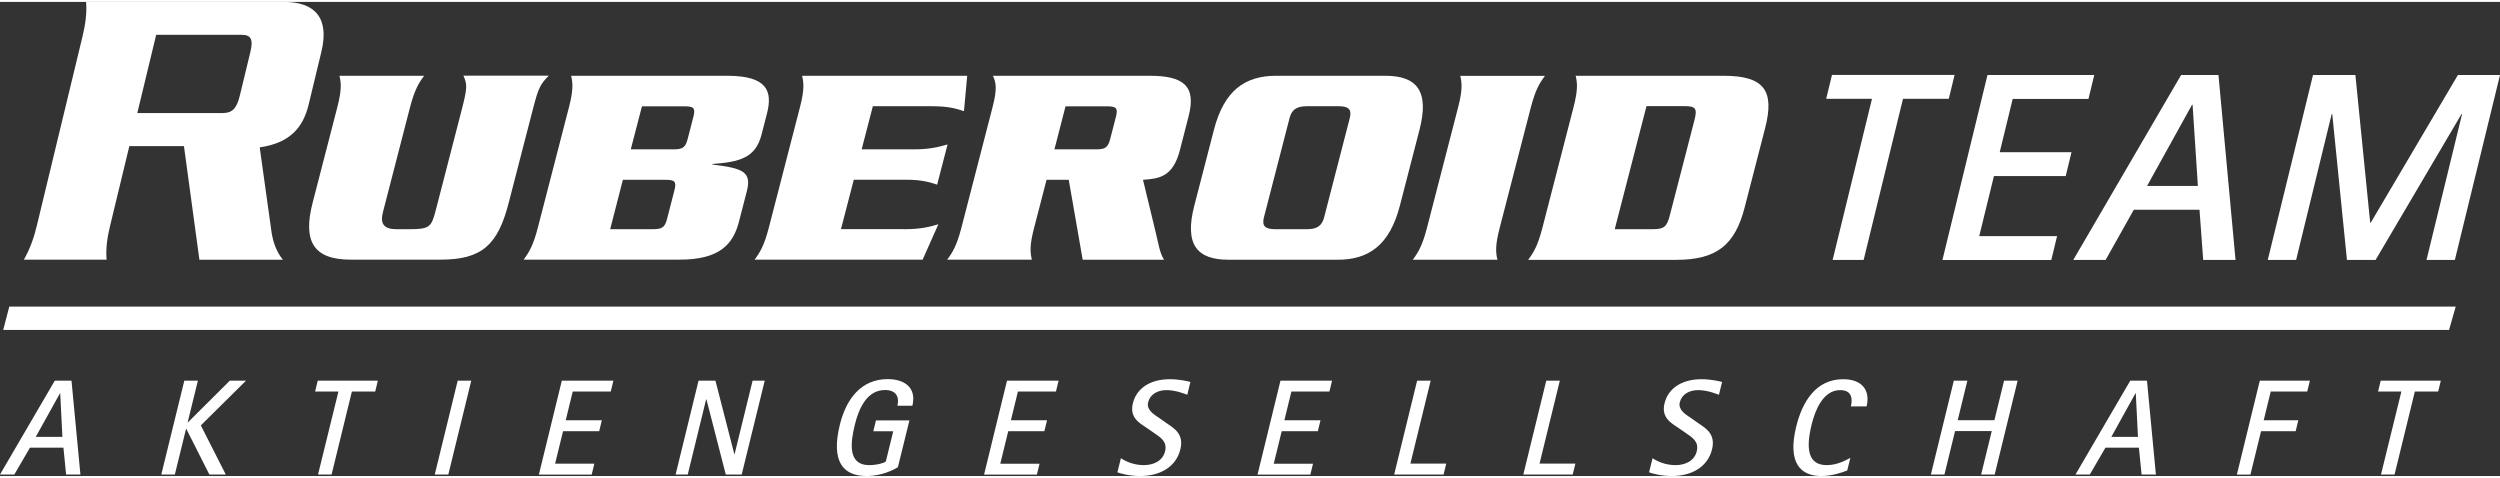 <?xml version="1.0"?>
<svg xmlns="http://www.w3.org/2000/svg" viewBox="0 0 263.65 50" width="272" height="52"><rect x="0" y="0" width="263.65" height="50" fill="#333333" stroke="none"/><path d="M43.14 23.97c2.14 0 2.35-.21 2.8-1.94l2.78-10.76c.56-2.18.57-2.58.15-3.49h9c-.9.91-1.09 1.3-1.66 3.49l-2.56 9.91c-1.14 4.43-2.81 6-7.18 6h-9.49c-3.93 0-5.06-1.94-4.01-6l2.6-10.06c.48-1.85.41-2.58.23-3.33h8.93c-.57.76-1.01 1.49-1.49 3.33l-2.85 11.03c-.33 1.27.1 1.82 1.45 1.82h1.3zM60 11.12c.48-1.85.41-2.58.23-3.33H76.7c4.24 0 4.79 1.64 4.18 4L80.31 14c-.63 2.46-2.32 2.88-5.17 3.09l-.02.06c3.23.39 4.17.76 3.64 2.82l-.83 3.21c-.61 2.36-2.01 4-6.25 4H55.22c.57-.76 1.01-1.49 1.49-3.33L60 11.12zm4.35 12.85h4.46c.97 0 1.3-.15 1.54-1.09l.78-3.03c.24-.94 0-1.09-.98-1.09h-4.46l-1.34 5.21zm2.17-8.42h4.46c.97 0 1.3-.15 1.54-1.09l.61-2.36c.24-.94 0-1.09-.98-1.09H67.7l-1.18 4.54zm28.85 8.42c1.79 0 2.74-.27 3.59-.52l-1.66 3.73H79.58c.57-.76 1.01-1.49 1.49-3.33l3.29-12.73c.48-1.85.41-2.58.23-3.33H102l-.34 3.73c-.75-.24-1.56-.52-3.36-.52h-6.25l-1.18 4.55h5.47c1.76 0 2.71-.27 3.59-.52l-1.1 4.24c-.75-.24-1.56-.52-3.32-.52h-5.47l-1.35 5.21h6.68zm15-5.21l-1.32 5.09c-.48 1.85-.41 2.58-.23 3.33h-8.93c.57-.76 1.01-1.49 1.49-3.33l3.29-12.73c.48-1.85.41-2.58.04-3.33h16.53c3.52 0 4.95 1.03 4.11 4.27l-.92 3.58c-.74 2.85-2.22 3-3.89 3.12l1.32 5.46c.31 1.24.43 2.24.9 2.97h-8.58l-1.47-8.43h-2.34zm.83-3.21h4.34c.97 0 1.3-.15 1.54-1.09l.61-2.36c.24-.94 0-1.09-.98-1.09h-4.34l-1.17 4.54zm16.82-2.06c1.08-4.18 3.3-5.7 6.56-5.7h11.5c3.27 0 4.7 1.52 3.62 5.7l-2.07 8c-1.08 4.18-3.3 5.7-6.56 5.7h-11.5c-3.27 0-4.7-1.52-3.62-5.7l2.07-8zm5.27 9.24c-.24.94.18 1.24 1.19 1.24h3.33c1.01 0 1.59-.3 1.83-1.24l2.71-10.49c.24-.94-.18-1.24-1.19-1.24h-3.33c-1.01 0-1.59.3-1.83 1.24l-2.71 10.49zm15.7 4.46c.57-.76 1.01-1.49 1.49-3.33l3.29-12.73c.48-1.85.41-2.58.23-3.33h8.93c-.57.76-1.01 1.49-1.49 3.33l-3.29 12.73c-.48 1.85-.41 2.58-.23 3.33h-8.93zm16.95-16.07c.48-1.85.41-2.58.23-3.33h15.62c4.27 0 5.38 1.58 4.36 5.52l-2.16 8.37c-1.02 3.94-2.93 5.52-7.21 5.52h-15.62c.57-.76 1.01-1.49 1.49-3.33l3.29-12.75zm4.35 12.85h3.99c1.26 0 1.52-.27 1.85-1.58l2.54-9.82c.34-1.3.22-1.58-1.04-1.58h-3.99l-3.35 12.98zm-158.66-.44c-.3 1.23-.49 2.38-.39 3.65H2.52c.72-1.27 1.08-2.42 1.38-3.65L8.7 3.65c.29-1.23.48-2.38.38-3.65h20.86c3.29 0 4.82 1.7 3.95 5.27l-1.33 5.52c-.58 2.42-1.93 4.08-5.17 4.55l1.25 8.96c.18 1.15.56 2.12 1.2 2.89h-8.81L19.4 15.21h-5.76l-2.01 8.32zm2.85-11.81h9.01c.99 0 1.47-.47 1.8-1.83L26.4 5.3c.33-1.36.07-1.83-.92-1.83h-9.01l-1.99 8.25zm244.5 20.41H.98l-.64 2.46h257.94l.7-2.46zm-61.56-21.91h-4.83l.61-2.52h12.93l-.61 2.52h-4.83l-4.15 16.99h-3.27l4.15-16.99zm12.18-2.51h11.26l-.61 2.52h-7.99l-1.37 5.62h7.57l-.61 2.52h-7.57l-1.55 6.33h8.21l-.61 2.52h-11.48l4.75-19.51zm20.42 0h3.94l1.8 19.5h-3.41l-.39-5.29h-6.93l-2.97 5.29h-3.41l11.37-19.5zm-3.59 11.7h5.36l-.56-8.56h-.06l-4.74 8.56zm17.5-11.7h4.47l1.56 15.57h.06l9.19-15.57h4.44l-4.76 19.5h-2.99l3.75-15.38h-.06l-9.06 15.38h-3.02l-1.55-15.38h-.06l-3.75 15.38h-2.99l4.77-19.5zM5.78 39.94h1.76l.94 9.9H6.97l-.28-2.83H3.16l-1.65 2.83H0l5.78-9.9zm-2.01 5.93h2.81l-.23-4.6h-.02l-2.56 4.6zm15.67-5.93h1.43l-1.08 4.4h.03l4.42-4.4h1.71l-4.77 4.72 2.63 5.18h-1.73l-2.43-4.81h-.03l-1.18 4.81h-1.43l2.43-9.9zm16.25 1.15h-2.46l.28-1.15h6.34l-.28 1.15h-2.46l-2.14 8.75h-1.43l2.15-8.75zm12.58-1.15h1.43l-2.42 9.9h-1.43l2.42-9.9zm10.98 0h5.44l-.28 1.15H60.4l-.74 3.03h3.81l-.28 1.15h-3.81l-.84 3.43h4.14l-.28 1.15h-5.57l2.42-9.91zm14.42 0h1.78l1.99 7.75h.03l1.9-7.75h1.28l-2.43 9.9h-1.68l-2.04-7.93h-.03l-1.94 7.93h-1.28l2.42-9.9zm21.02 9.13c-.36.23-1.66.93-3.29.93-2.54 0-3.77-1.58-2.83-5.41.67-2.73 2.25-4.81 5.05-4.81 1.78 0 3.06.9 2.6 2.81h-1.58c.21-.85-.06-1.66-1.31-1.66-1.86 0-2.74 1.86-3.18 3.66-.46 1.88-.77 4.26 1.5 4.26.87 0 1.63-.24 1.77-.39l.78-3.18h-2.1l.28-1.15h3.53l-1.22 4.94zm11.51-9.13h5.44l-.28 1.15h-4.01l-.74 3.03h3.81l-.28 1.15h-3.81l-.84 3.43h4.14l-.28 1.15h-5.57l2.42-9.91zm16.88 4.52c.82.55 1.79 1.16 1.4 2.73-.47 1.91-2.22 2.81-4.24 2.81-1.17 0-2.13-.29-2.4-.39l.37-1.49c.49.33 1.33.73 2.43.73.93 0 1.97-.39 2.23-1.46.25-1.03-.47-1.45-1.13-1.91l-.77-.53c-.78-.53-1.87-1.09-1.5-2.61.43-1.76 2.05-2.55 3.9-2.55.94 0 1.86.2 2.17.29l-.33 1.35c-.17-.06-1.19-.49-2.19-.49-.97 0-1.74.46-1.94 1.29-.19.77.56 1.25 1.19 1.66l.81.57zm11.96-4.52h5.44l-.28 1.15h-4.01l-.74 3.03h3.81l-.28 1.15h-3.81l-.84 3.43h4.14l-.28 1.15h-5.57l2.42-9.91zm14.41 0h1.43l-2.14 8.75h3.78l-.28 1.15h-5.21l2.42-9.9zm13.62 0h1.43l-2.14 8.75h3.78l-.28 1.15h-5.21l2.42-9.9zm16.08 4.52c.82.55 1.79 1.16 1.4 2.73-.47 1.91-2.22 2.81-4.24 2.81-1.17 0-2.13-.29-2.4-.39l.37-1.49c.49.33 1.33.73 2.43.73.93 0 1.97-.39 2.23-1.46.25-1.03-.47-1.45-1.13-1.91l-.77-.53c-.78-.53-1.87-1.09-1.5-2.61.43-1.76 2.05-2.55 3.9-2.55.94 0 1.86.2 2.17.29l-.33 1.35c-.17-.06-1.19-.49-2.19-.49-.97 0-1.74.46-1.94 1.29-.19.77.56 1.25 1.19 1.66l.81.57zm15.66 4.95c-.46.19-1.57.59-2.73.59-2.17 0-3.6-1.35-2.65-5.22.64-2.62 2.08-4.99 4.95-4.99 2.01 0 2.88 1.18 2.47 2.87h-1.66c.15-.6.25-1.72-1.13-1.72-1.86 0-2.67 2.27-3 3.61-.61 2.48-.45 4.3 1.59 4.3 1.21 0 2.19-.62 2.49-.77l-.33 1.33zm11.24-9.47h1.43l-1.02 4.17h3.87l1.02-4.17h1.43l-2.42 9.9h-1.43l1.12-4.58h-3.87l-1.12 4.58h-1.43l2.42-9.9zm18.61 0h1.76l.94 9.9h-1.51l-.28-2.83h-3.53l-1.65 2.83h-1.51l5.78-9.9zm-2 5.93h2.81l-.23-4.6h-.03l-2.55 4.6zm15.66-5.93h5.28l-.28 1.15h-3.85l-.74 3.03h3.65l-.28 1.15h-3.65l-1.12 4.58h-1.43l2.42-9.91zm14.93 1.15h-2.46l.28-1.15h6.34l-.28 1.15h-2.46l-2.14 8.75h-1.43l2.15-8.75z" fill="#fff"/></svg>
